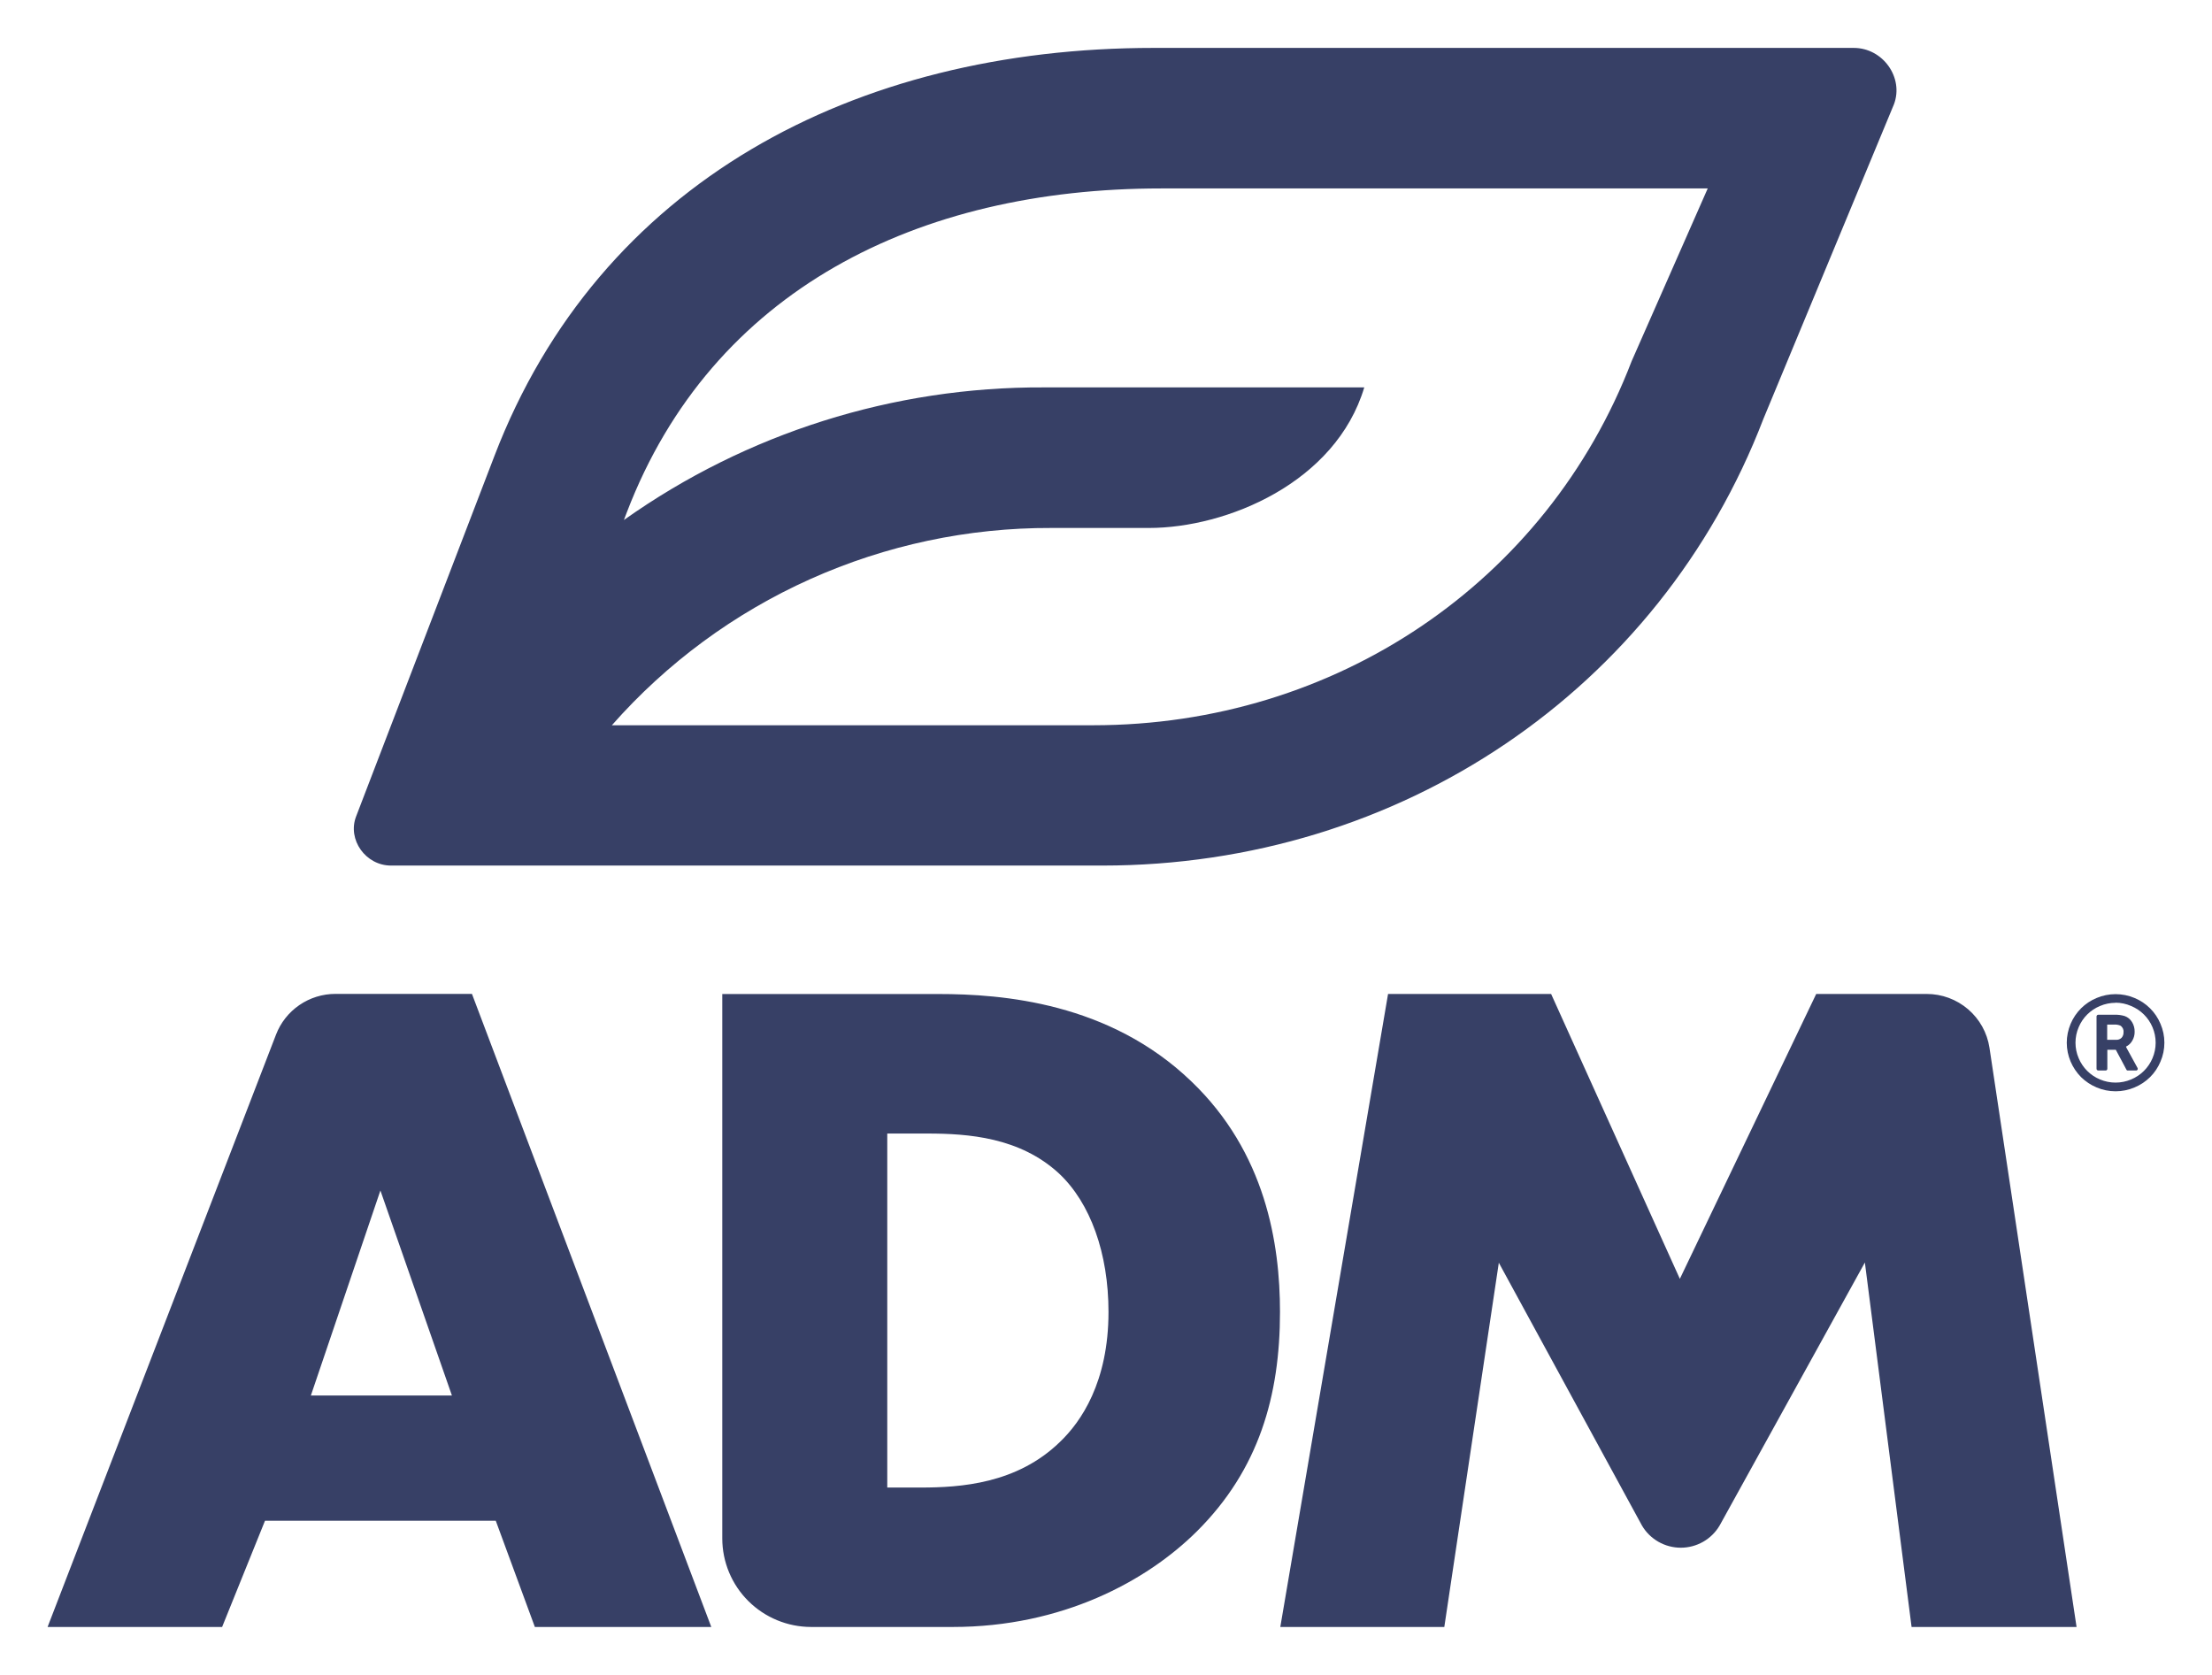 <svg xmlns="http://www.w3.org/2000/svg" width="70" height="53" viewBox="0 0 70 53" fill="none"><path d="M15.689 48.123H8.386L7.029 51.484H1.506L8.735 32.739C8.881 32.36 9.138 32.035 9.473 31.805C9.808 31.575 10.206 31.451 10.613 31.451H14.935L22.509 51.484H16.926L15.689 48.123ZM14.301 44.159L12.038 37.672L9.838 44.159H14.301ZM22.857 48.685V31.455H29.702C31.724 31.455 35.105 31.724 37.699 34.218C40.053 36.47 40.506 39.354 40.506 41.516C40.506 44.159 39.842 46.501 37.88 48.454C36.281 50.045 33.597 51.484 30.155 51.484H25.667C24.922 51.483 24.208 51.188 23.681 50.663C23.154 50.139 22.858 49.427 22.857 48.685ZM28.078 47.072H29.134C30.402 47.072 32.181 46.952 33.54 45.631C34.204 45 35.079 43.739 35.079 41.516C35.079 39.654 34.505 38.062 33.51 37.131C32.272 35.99 30.643 35.87 29.345 35.87H28.078V47.072ZM40.516 51.484L43.926 31.453H49.086L53.16 40.468L57.475 31.453H60.969C61.45 31.452 61.916 31.624 62.281 31.937C62.646 32.249 62.886 32.682 62.958 33.156L65.714 51.484H60.493L59.015 39.951L54.419 48.273C54.293 48.487 54.114 48.664 53.898 48.788C53.682 48.911 53.438 48.976 53.189 48.976C52.941 48.976 52.696 48.911 52.481 48.788C52.265 48.664 52.085 48.487 51.96 48.273L47.431 39.958L45.706 51.484H40.516Z" fill="#374066"></path><path d="M58.663 1.516H36.505C27.033 1.516 18.963 5.781 15.647 14.427L11.269 25.836C10.987 26.57 11.571 27.39 12.374 27.39H34.891C44.297 27.39 52.511 21.837 55.805 13.252L59.935 3.301C60.254 2.458 59.587 1.516 58.663 1.516ZM51.633 11.432C48.949 18.428 42.261 22.95 34.596 22.95H19.363C21.098 20.98 23.237 19.404 25.637 18.327C28.036 17.25 30.639 16.698 33.271 16.707H36.356C38.824 16.707 42.27 15.273 43.173 12.259H33.037C28.273 12.236 23.623 13.704 19.744 16.455L19.839 16.205C22.534 9.178 29.049 5.963 36.743 5.963H54.042L51.633 11.432Z" fill="#374066"></path><path d="M67.2 32.66C67.205 32.62 67.197 32.579 67.179 32.542C67.16 32.505 67.132 32.474 67.097 32.453C67.033 32.428 66.964 32.417 66.895 32.422H66.683V32.904H66.962C66.994 32.906 67.027 32.902 67.057 32.891C67.087 32.88 67.115 32.863 67.138 32.841C67.16 32.816 67.177 32.788 67.187 32.757C67.198 32.726 67.202 32.693 67.2 32.66ZM67.29 33.15L67.643 33.794C67.648 33.802 67.65 33.811 67.65 33.821C67.65 33.83 67.648 33.84 67.643 33.848C67.639 33.857 67.632 33.864 67.624 33.869C67.615 33.873 67.606 33.876 67.596 33.875H67.338C67.327 33.876 67.317 33.873 67.309 33.868C67.3 33.863 67.293 33.855 67.29 33.845L66.956 33.219H66.688V33.82C66.688 33.827 66.687 33.834 66.684 33.841C66.682 33.848 66.678 33.854 66.672 33.859C66.667 33.865 66.661 33.869 66.655 33.871C66.648 33.874 66.641 33.875 66.634 33.875H66.402C66.395 33.875 66.388 33.874 66.381 33.871C66.374 33.869 66.368 33.865 66.363 33.859C66.358 33.855 66.353 33.848 66.35 33.842C66.347 33.835 66.346 33.827 66.346 33.82V32.166C66.346 32.158 66.347 32.151 66.35 32.144C66.353 32.137 66.358 32.131 66.363 32.126C66.368 32.121 66.374 32.117 66.381 32.114C66.388 32.112 66.395 32.11 66.402 32.111H66.909C67.02 32.106 67.131 32.12 67.237 32.152C67.332 32.186 67.414 32.252 67.467 32.339C67.525 32.431 67.554 32.539 67.552 32.648C67.554 32.747 67.528 32.845 67.478 32.931C67.433 33.012 67.363 33.078 67.279 33.119L67.29 33.15ZM66.948 31.733C66.778 31.733 66.611 31.767 66.455 31.834C66.15 31.96 65.908 32.201 65.781 32.505C65.714 32.66 65.68 32.827 65.68 32.995C65.68 33.164 65.714 33.331 65.781 33.486C65.908 33.789 66.15 34.031 66.455 34.158C66.611 34.224 66.779 34.258 66.948 34.258C67.117 34.258 67.285 34.224 67.441 34.158C67.746 34.031 67.989 33.79 68.117 33.486C68.183 33.331 68.217 33.164 68.217 32.995C68.217 32.827 68.183 32.66 68.117 32.505C67.989 32.201 67.746 31.96 67.441 31.834C67.286 31.765 67.118 31.73 66.948 31.729V31.733ZM68.493 32.995C68.493 33.201 68.452 33.404 68.37 33.593C68.294 33.776 68.183 33.943 68.041 34.084C67.9 34.224 67.733 34.335 67.548 34.411C67.359 34.492 67.155 34.533 66.949 34.533C66.743 34.533 66.538 34.492 66.349 34.411C66.165 34.334 65.998 34.223 65.856 34.084C65.716 33.942 65.604 33.776 65.526 33.593C65.446 33.404 65.404 33.201 65.404 32.996C65.404 32.791 65.446 32.588 65.526 32.399C65.603 32.216 65.715 32.049 65.856 31.908C65.997 31.768 66.165 31.656 66.349 31.58C66.539 31.5 66.743 31.459 66.949 31.459C67.155 31.459 67.359 31.5 67.548 31.58C67.733 31.656 67.9 31.768 68.041 31.908C68.182 32.049 68.294 32.215 68.37 32.399C68.451 32.586 68.493 32.788 68.493 32.992V32.995Z" fill="#374066"></path></svg>